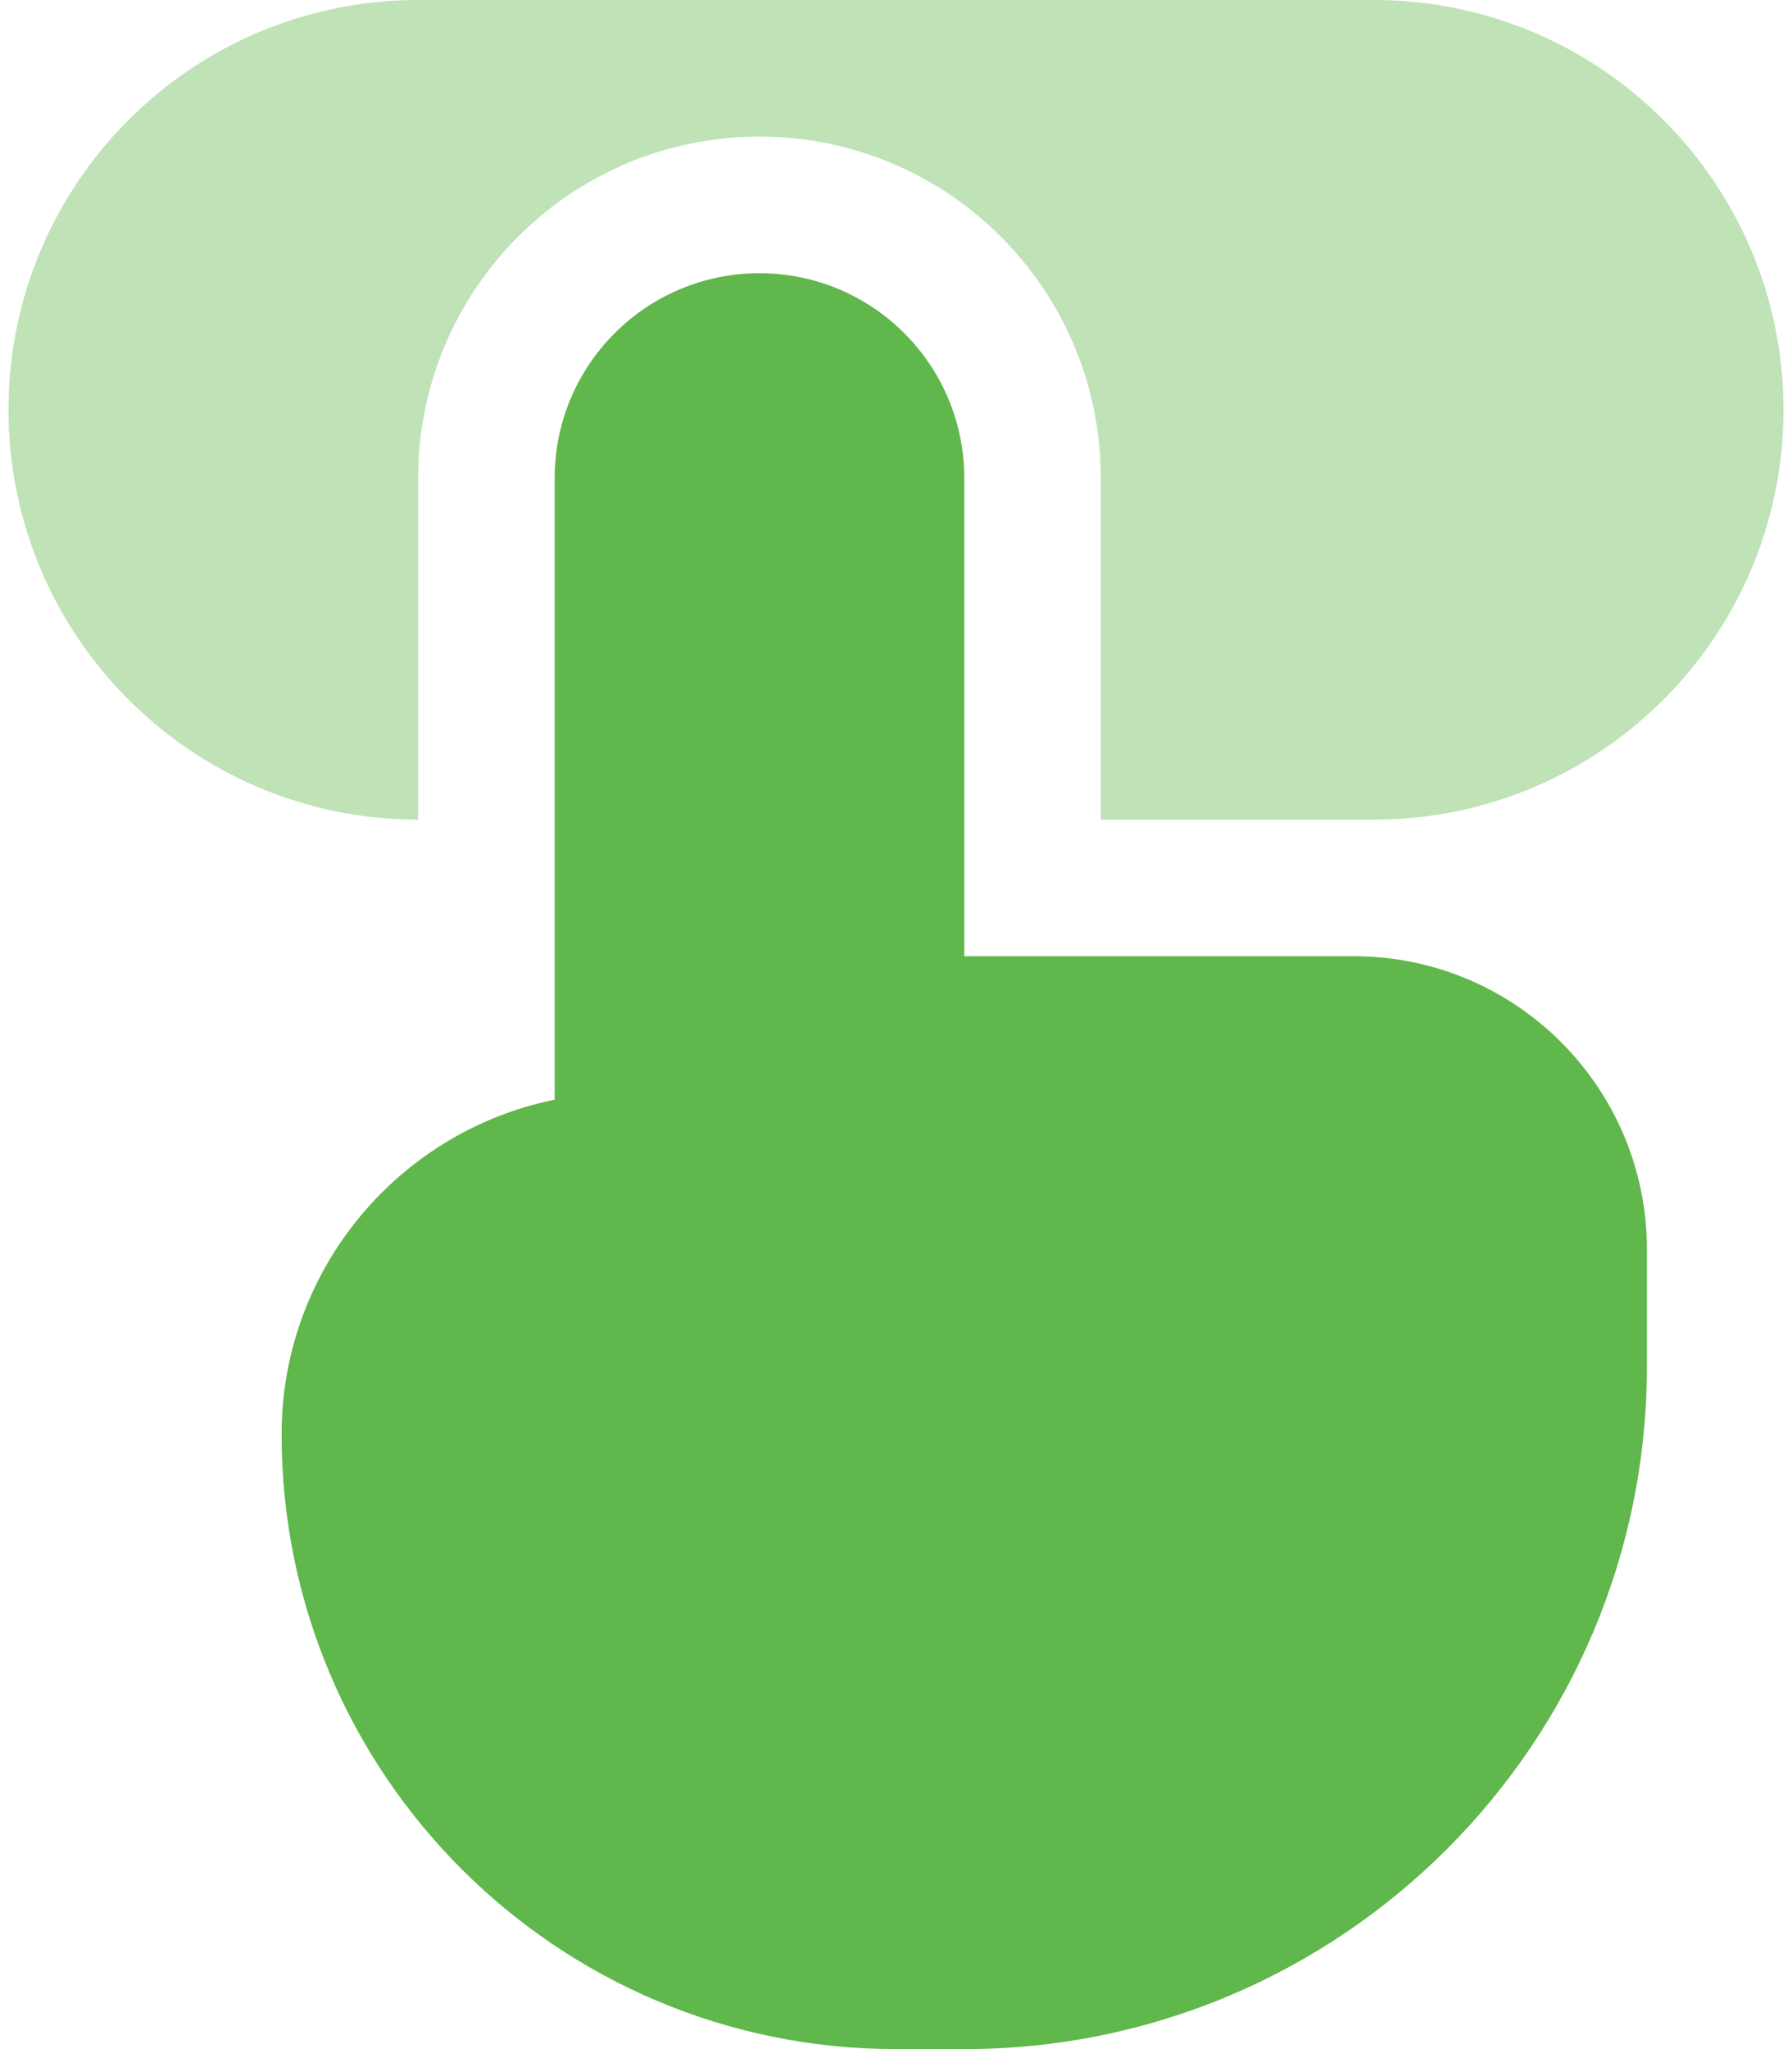 <svg width="70" height="80" viewBox="0 0 70 80" fill="none" xmlns="http://www.w3.org/2000/svg">
<path d="M16.333 32C7.497 32 0.333 24.837 0.333 16C0.333 7.163 7.497 0 16.333 0H53.667C62.503 0 69.667 7.163 69.667 16C69.667 24.837 62.503 32 53.667 32H43V18.667C43 11.303 37.031 5.333 29.667 5.333C22.303 5.333 16.333 11.303 16.333 18.667V32Z" fill="#60B74C" fill-opacity="0.4"/>
<path d="M29.667 10.667C25.248 10.667 21.667 14.248 21.667 18.667V42.933C15.581 44.169 11 49.55 11 56C11 69.255 21.745 80 35 80H37.667C52.394 80 64.333 68.061 64.333 53.333V48.784C64.333 42.46 59.206 37.333 52.882 37.333H37.667V18.667C37.667 14.248 34.085 10.667 29.667 10.667Z" fill="#60B74C"/>
</svg>
